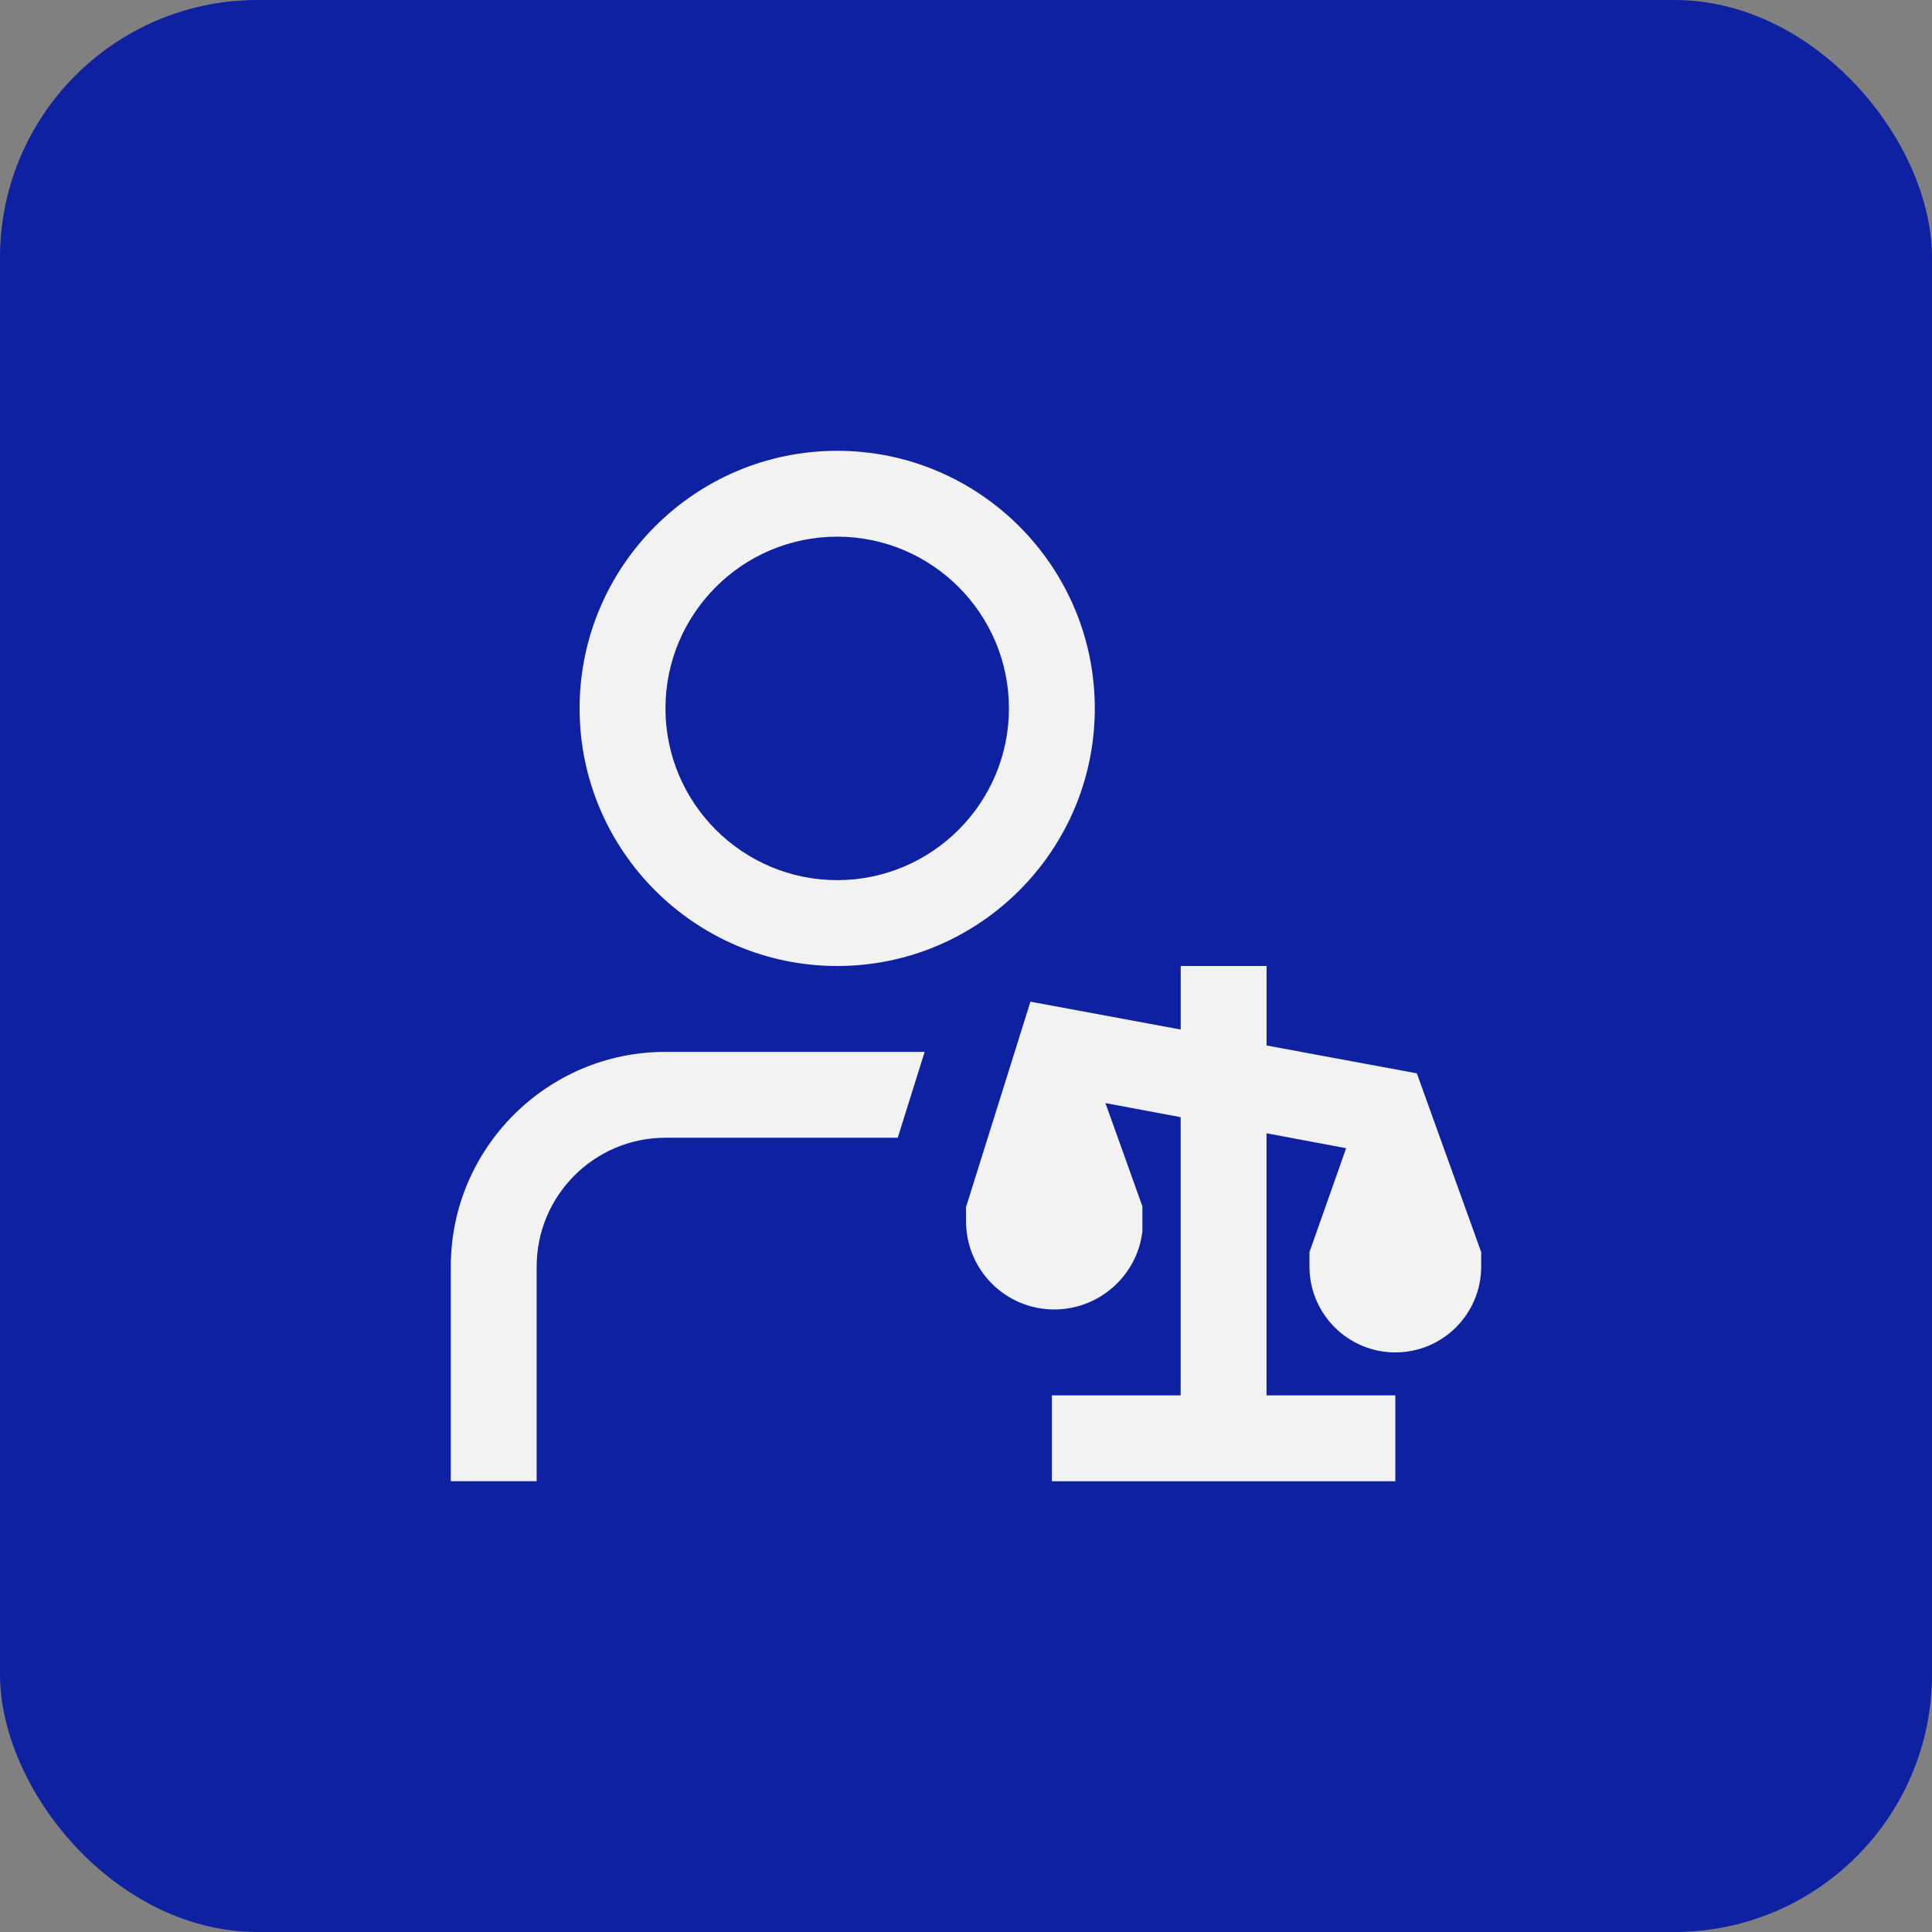 <?xml version="1.0" encoding="UTF-8"?>
<svg xmlns="http://www.w3.org/2000/svg" width="300" height="300" viewBox="0 0 300 300" fill="none">
  <rect x="0" y="0" width="300" height="300" fill="#808080" stroke="none"/>
  <rect width="300" height="300" rx="40" fill="#0D21A1"></rect>
  <g clip-path="url(#clip0_239_24)">
    <path d="M130 150C152.06 150 170 132.06 170 110C170 87.94 152.06 70 130 70C107.94 70 90 87.94 90 110C90 132.06 107.94 150 130 150ZM130 83.333C144.707 83.333 156.667 95.293 156.667 110C156.667 124.707 144.707 136.667 130 136.667C115.293 136.667 103.333 124.707 103.333 110C103.333 95.293 115.293 83.333 130 83.333ZM103.333 163.333H143.58L139.4 176.667H103.333C92.307 176.667 83.333 185.64 83.333 196.667V230H70V196.667C70 178.287 84.953 163.333 103.333 163.333ZM230 194.427V196.667C230 204.027 224.033 210 216.667 210C209.3 210 203.333 204.027 203.333 196.667V194.427L209.027 178.293L196.667 175.973V216.673H216.667V230.007H163.333V216.673H183.333V173.473L171.653 171.287L177.393 187.327V191.16C176.633 198.007 170.747 203.333 163.7 203.333C156.133 203.333 150.007 197.2 150.007 189.64V187.42L160.007 155.54L183.34 159.867V150H196.673V162.34L220.007 166.667L230 194.427Z" fill="#F2F2F2"></path>
  </g>
  <defs>
    <clipPath id="clip0_239_24">
      <rect width="160" height="160" fill="white" transform="translate(70 70)"></rect>
    </clipPath>
  </defs>
</svg>
